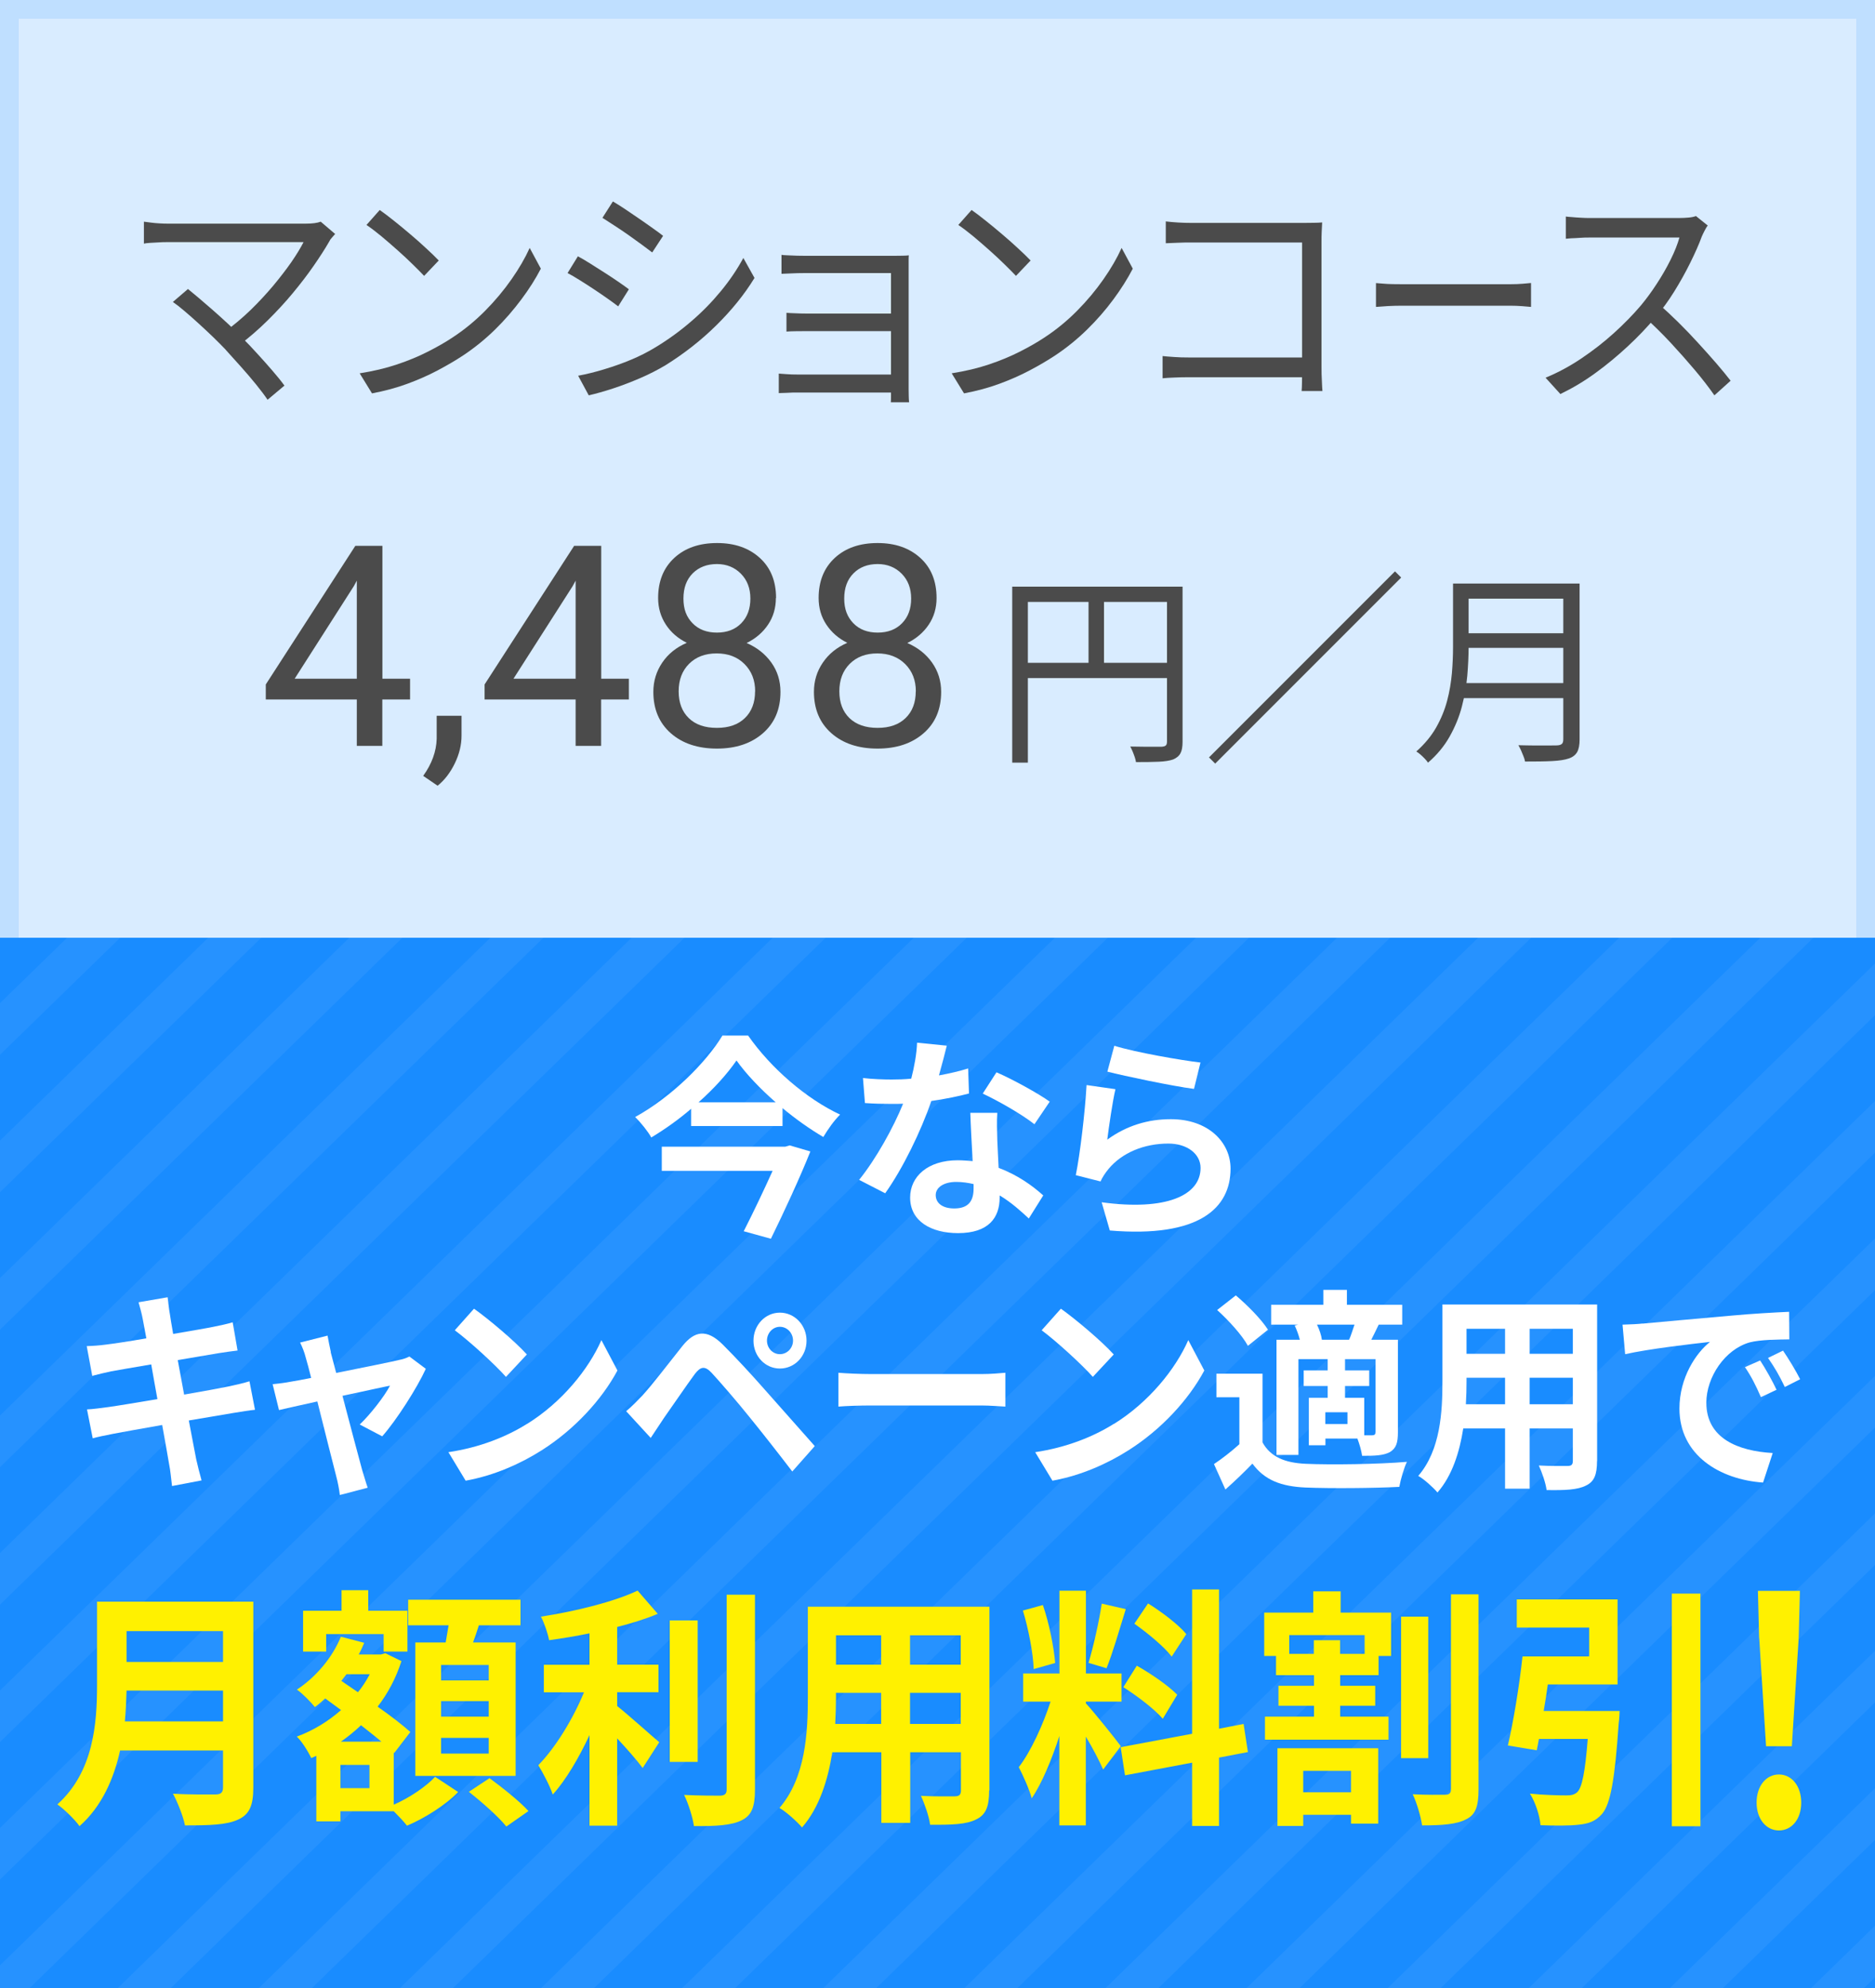 <?xml version="1.0" encoding="UTF-8"?>
<svg id="e" data-name="作業" xmlns="http://www.w3.org/2000/svg" viewBox="0 0 200 212">
  <rect x="0" y="0" width="200" height="212" fill="#333333" stroke="none"/>
  <g>
    <rect x="1" y="1" width="198" height="210" fill="#d9ecff"/>
    <path d="M198,2v208H2V2h196M200,0H0v212s200,0,200,0V0h0Z" fill="#bfdfff"/>
  </g>
  <g>
    <rect x="0" y="100" width="200" height="112" fill="#198cff"/>
    <g>
      <polygon points="200 176.04 163.08 212 168.74 212 200 181.55 200 176.04" fill="#2692ff"/>
      <polygon points="200 161.39 148.03 212 153.69 212 200 166.89 200 161.39" fill="#2692ff"/>
      <polygon points="200 146.73 132.98 212 138.63 212 200 152.24 200 146.73" fill="#2692ff"/>
      <polygon points="200 132.07 117.93 212 123.58 212 200 137.58 200 132.07" fill="#2692ff"/>
      <polygon points="200 117.41 102.88 212 108.53 212 200 122.92 200 117.41" fill="#2692ff"/>
      <polygon points="200 102.75 87.83 212 93.48 212 200 108.26 200 102.75" fill="#2692ff"/>
      <polygon points="187.77 100 72.77 212 78.43 212 193.43 100 187.77 100" fill="#2692ff"/>
      <polygon points="172.72 100 57.72 212 63.38 212 178.38 100 172.72 100" fill="#2692ff"/>
      <polygon points="157.67 100 42.67 212 48.33 212 163.33 100 157.67 100" fill="#2692ff"/>
      <polygon points="142.62 100 27.62 212 33.28 212 148.28 100 142.62 100" fill="#2692ff"/>
      <polygon points="127.57 100 12.57 212 18.23 212 133.23 100 127.57 100" fill="#2692ff"/>
      <polygon points="82.42 100 0 180.27 0 185.77 88.07 100 82.42 100" fill="#2692ff"/>
      <polygon points="67.37 100 0 165.61 0 171.12 73.02 100 67.37 100" fill="#2692ff"/>
      <polygon points="52.31 100 0 150.95 0 156.46 57.97 100 52.31 100" fill="#2692ff"/>
      <polygon points="37.26 100 0 136.29 0 141.8 42.92 100 37.26 100" fill="#2692ff"/>
      <polygon points="22.21 100 0 121.63 0 127.14 27.87 100 22.21 100" fill="#2692ff"/>
      <polygon points="7.16 100 0 106.97 0 112.48 12.82 100 7.16 100" fill="#2692ff"/>
      <polygon points="112.52 100 0 209.58 0 212 3.17 212 118.17 100 112.52 100" fill="#2692ff"/>
      <polygon points="103.12 100 97.47 100 0 194.93 0 200.43 103.12 100" fill="#2692ff"/>
      <polygon points="200 190.7 178.13 212 183.79 212 200 196.21 200 190.7" fill="#2692ff"/>
      <polygon points="193.19 212 198.84 212 200 210.87 200 205.36 193.19 212" fill="#2692ff"/>
    </g>
  </g>
  <g>
    <path d="M40.78,72.38h2.96v2.21h-2.96v4.95h-2.72v-4.95h-9.71v-1.6l9.55-14.78h2.89v14.17ZM31.42,72.38h6.64v-10.46l-.32.59-6.31,9.87Z" fill="#4b4b4b"/>
    <path d="M46.68,83.79l-1.54-1.05c.92-1.28,1.4-2.6,1.44-3.96v-2.45h2.65v2.12c0,.99-.24,1.97-.72,2.96-.48.99-1.09,1.78-1.82,2.37Z" fill="#4b4b4b"/>
    <path d="M64.12,72.38h2.96v2.21h-2.96v4.95h-2.72v-4.95h-9.71v-1.6l9.55-14.78h2.89v14.17ZM54.76,72.38h6.64v-10.46l-.32.59-6.31,9.87Z" fill="#4b4b4b"/>
    <path d="M82.76,63.78c0,1.06-.28,2.01-.84,2.84s-1.32,1.48-2.28,1.95c1.11.48,1.99,1.18,2.64,2.09s.97,1.96.97,3.12c0,1.85-.62,3.32-1.87,4.41s-2.88,1.64-4.91,1.64-3.69-.55-4.93-1.65c-1.24-1.1-1.85-2.57-1.85-4.4,0-1.15.32-2.19.95-3.12s1.5-1.63,2.62-2.11c-.95-.47-1.7-1.12-2.24-1.95s-.82-1.77-.82-2.83c0-1.8.58-3.22,1.73-4.28s2.67-1.58,4.56-1.58,3.39.53,4.55,1.58,1.74,2.48,1.74,4.28ZM80.55,73.73c0-1.19-.38-2.16-1.14-2.92s-1.75-1.13-2.97-1.13-2.2.37-2.94,1.11-1.11,1.72-1.11,2.93.36,2.16,1.08,2.86,1.72,1.04,3,1.04,2.27-.35,2.99-1.05c.72-.7,1.08-1.65,1.08-2.85ZM76.48,60.15c-1.06,0-1.93.33-2.59.99-.66.66-.99,1.55-.99,2.69s.32,1.96.97,2.63c.65.67,1.52,1,2.6,1s1.95-.33,2.6-1c.65-.67.97-1.54.97-2.63s-.34-1.97-1.01-2.65-1.53-1.03-2.56-1.03Z" fill="#4b4b4b"/>
    <path d="M99.9,63.78c0,1.06-.28,2.01-.84,2.84-.56.83-1.32,1.48-2.28,1.95,1.11.48,2,1.18,2.64,2.09.65.92.97,1.96.97,3.12,0,1.85-.62,3.32-1.87,4.41-1.25,1.09-2.88,1.64-4.92,1.64s-3.69-.55-4.93-1.65c-1.24-1.1-1.85-2.57-1.85-4.4,0-1.15.31-2.19.95-3.12.63-.93,1.5-1.63,2.61-2.11-.95-.47-1.69-1.12-2.24-1.95s-.82-1.77-.82-2.83c0-1.8.58-3.22,1.73-4.28s2.67-1.58,4.56-1.58,3.39.53,4.55,1.58c1.16,1.05,1.74,2.48,1.74,4.28ZM97.69,73.73c0-1.19-.38-2.16-1.14-2.92-.76-.75-1.75-1.13-2.97-1.13s-2.2.37-2.94,1.11c-.74.74-1.11,1.72-1.11,2.93s.36,2.16,1.08,2.86c.72.69,1.72,1.04,3,1.04s2.27-.35,2.99-1.05c.72-.7,1.08-1.65,1.08-2.85ZM93.62,60.15c-1.06,0-1.93.33-2.58.99-.66.66-.99,1.55-.99,2.69s.33,1.96.97,2.63c.65.67,1.52,1,2.6,1s1.95-.33,2.6-1c.65-.67.97-1.54.97-2.63s-.34-1.97-1.01-2.65-1.53-1.03-2.56-1.03Z" fill="#4b4b4b"/>
    <path d="M107.97,62.56h17.25v1.63h-15.58v17.14h-1.67v-18.77ZM108.89,70.68h16.37v1.63h-16.37v-1.63ZM116.11,63.38h1.65v8.12h-1.65v-8.12ZM124.47,62.56h1.67v16.54c0,.53-.07.94-.22,1.22-.15.29-.41.51-.79.67-.37.13-.87.21-1.51.24-.64.03-1.46.04-2.45.04-.02-.15-.06-.32-.13-.53-.07-.21-.15-.41-.23-.61-.08-.2-.17-.37-.25-.52.5.01.98.02,1.44.02h1.93c.21-.02.35-.06.43-.14.08-.08.12-.22.12-.41v-16.54Z" fill="#4b4b4b"/>
    <path d="M148.8,60.93l.66.66-19.84,19.84-.66-.66,19.84-19.84Z" fill="#4b4b4b"/>
    <path d="M154.98,62.23h1.67v6.78c0,.95-.05,1.97-.14,3.06-.1,1.08-.29,2.18-.58,3.29s-.73,2.17-1.31,3.2c-.58,1.03-1.35,1.95-2.3,2.77-.07-.12-.19-.26-.34-.42-.15-.16-.31-.31-.47-.45-.16-.14-.31-.25-.44-.32.89-.79,1.6-1.65,2.12-2.56.52-.92.91-1.87,1.17-2.85s.42-1.96.51-2.94c.08-.97.12-1.9.12-2.78v-6.78ZM155.84,72.84h11.64v1.61h-11.64v-1.61ZM156.02,62.23h11.46v1.61h-11.46v-1.61ZM156.02,67.53h11.57v1.56h-11.57v-1.56ZM166.75,62.23h1.74v16.63c0,.59-.09,1.04-.26,1.34-.18.31-.47.54-.88.68-.43.15-1.02.24-1.78.28-.76.04-1.73.05-2.9.05-.03-.18-.08-.37-.17-.57-.08-.21-.17-.42-.26-.63-.1-.21-.19-.39-.28-.54.62.01,1.21.03,1.77.03.56,0,1.06,0,1.47,0,.42,0,.71-.01.87-.01.26-.01.44-.07.54-.17s.14-.26.14-.5v-16.61Z" fill="#4b4b4b"/>
  </g>
  <g>
    <path d="M35.73,24.97c-.12.14-.23.27-.35.4s-.21.26-.27.4c-.46.8-1.02,1.66-1.67,2.6-.65.94-1.39,1.9-2.21,2.89-.82.99-1.72,1.96-2.68,2.91-.96.95-2,1.85-3.1,2.68l-1.53-1.43c1-.73,1.94-1.52,2.82-2.37.87-.85,1.67-1.71,2.41-2.59.73-.88,1.37-1.71,1.93-2.51.55-.8.98-1.51,1.3-2.13h-14.52c-.31,0-.63,0-.96.03-.33.02-.63.04-.9.05-.27.02-.49.04-.65.08v-2.34c.23.03.49.07.77.1.28.04.57.06.88.08.3.02.6.03.88.03h14.72c.71,0,1.24-.07,1.61-.21l1.56,1.33ZM24.1,37.32c-.38-.4-.82-.84-1.32-1.33s-1.03-.97-1.57-1.47-1.05-.94-1.53-1.35c-.48-.41-.89-.73-1.24-.97l1.61-1.38c.28.23.65.53,1.11.92.46.39.97.83,1.52,1.31s1.1.98,1.64,1.48c.54.5,1.04.99,1.48,1.46.53.52,1.07,1.09,1.64,1.72.57.62,1.11,1.23,1.62,1.82.51.59.94,1.12,1.28,1.59l-1.8,1.51c-.3-.45-.7-.98-1.2-1.6s-1.04-1.25-1.62-1.9c-.58-.65-1.12-1.25-1.63-1.81Z" fill="#4b4b4b"/>
    <path d="M38.37,39.81c1.45-.23,2.77-.54,3.96-.94,1.19-.4,2.29-.85,3.27-1.35.99-.5,1.87-1,2.64-1.51,1.27-.83,2.44-1.79,3.51-2.87,1.07-1.08,2.01-2.21,2.82-3.37.81-1.16,1.45-2.27,1.93-3.33l1.19,2.21c-.56,1.08-1.25,2.17-2.08,3.28s-1.75,2.18-2.79,3.2c-1.04,1.02-2.18,1.95-3.43,2.78-.82.54-1.73,1.07-2.71,1.59-.98.52-2.05.99-3.21,1.42-1.16.43-2.43.77-3.79,1.03l-1.31-2.13ZM40.5,22.39c.44.31.96.7,1.53,1.16s1.17.94,1.77,1.46c.6.51,1.17,1.01,1.69,1.5.53.48.96.91,1.31,1.27l-1.56,1.64c-.31-.33-.72-.74-1.21-1.22-.49-.49-1.04-.99-1.63-1.52-.59-.53-1.18-1.03-1.75-1.51-.58-.48-1.1-.87-1.56-1.18l1.41-1.59Z" fill="#4b4b4b"/>
    <path d="M61.64,27.33c.36.19.8.45,1.31.77.51.32,1.03.65,1.56.99.53.34,1.02.66,1.48.98s.82.57,1.09.78l-1.14,1.82c-.31-.24-.7-.52-1.15-.84-.45-.32-.94-.65-1.45-.99s-1.01-.66-1.51-.97c-.49-.31-.92-.56-1.29-.75l1.09-1.77ZM61.66,40.07c.91-.17,1.84-.4,2.79-.69.96-.29,1.9-.62,2.84-1.01.94-.39,1.82-.84,2.64-1.34,1.37-.83,2.63-1.75,3.8-2.76,1.17-1,2.22-2.08,3.16-3.22.94-1.14,1.74-2.32,2.4-3.54l1.19,2.13c-1.07,1.75-2.43,3.43-4.06,5.04s-3.45,3.03-5.42,4.26c-.84.5-1.75.97-2.73,1.39-.98.42-1.94.79-2.89,1.1-.95.31-1.81.55-2.58.73l-1.14-2.11ZM65.37,21.48c.36.21.79.48,1.29.81.49.33,1,.68,1.53,1.04.53.36,1.02.71,1.47,1.03.45.32.81.58,1.07.79l-1.16,1.77c-.3-.23-.67-.5-1.11-.83-.45-.33-.92-.67-1.43-1.03-.51-.36-1.01-.69-1.5-1.01-.49-.32-.91-.59-1.27-.82l1.11-1.74Z" fill="#4b4b4b"/>
    <path d="M83.06,39.84c.2.02.48.04.84.06.36.03.76.04,1.19.04h10.92v1.92h-10.89c-.4,0-.79,0-1.17.03-.39.02-.68.03-.88.03v-2.08ZM83.35,27.18c.15.02.38.04.7.05.32.02.65.03.99.04s.61.01.83.01h9.56c.28,0,.56,0,.84-.01.28,0,.5-.02.67-.04-.02.14-.02.33-.02.58v13.69c0,.21,0,.45.01.71,0,.27.02.5.04.69h-1.95c.02-.16.02-.37.02-.65v-13.13h-9.16c-.21,0-.49,0-.83.01s-.67.02-.99.04c-.32.02-.56.03-.7.03v-2.03ZM83.9,33.36c.25.02.57.04.98.05.4.02.81.03,1.22.03h9.9v1.87h-9.88c-.43,0-.84,0-1.25.01-.4,0-.73.02-.98.04v-2Z" fill="#4b4b4b"/>
    <path d="M101.51,39.81c1.45-.23,2.77-.54,3.96-.94,1.19-.4,2.28-.85,3.27-1.35.99-.5,1.87-1,2.64-1.51,1.27-.83,2.44-1.79,3.51-2.87s2.01-2.21,2.82-3.37c.81-1.16,1.45-2.27,1.93-3.33l1.19,2.21c-.56,1.08-1.25,2.17-2.07,3.28-.82,1.11-1.75,2.18-2.79,3.2-1.04,1.02-2.18,1.95-3.43,2.78-.82.54-1.72,1.07-2.71,1.59-.98.52-2.05.99-3.21,1.42-1.16.43-2.42.77-3.79,1.03l-1.31-2.13ZM103.63,22.39c.45.31.96.7,1.53,1.16s1.17.94,1.77,1.46c.6.51,1.17,1.01,1.69,1.5.53.48.96.91,1.31,1.27l-1.56,1.64c-.31-.33-.72-.74-1.21-1.22-.49-.49-1.04-.99-1.63-1.52-.59-.53-1.18-1.03-1.75-1.51-.58-.48-1.1-.87-1.56-1.18l1.41-1.59Z" fill="#4b4b4b"/>
    <path d="M124.01,37.97c.31.03.72.07,1.22.1.5.04,1.01.05,1.52.05h13.24v2.11h-13.19c-.49,0-1,0-1.52.03-.52.02-.94.04-1.27.08v-2.37ZM124.33,23.61c.41.05.86.09,1.36.12.49.03.94.04,1.33.04h12.18c.3,0,.61,0,.95-.01.34,0,.63-.02.88-.04-.02.29-.03.63-.05,1s-.02.71-.02,1.03v13.42c0,.47.01.95.04,1.46.02.5.04.86.06,1.07h-2.22c.02-.21.03-.52.04-.95,0-.42.01-.87.01-1.34v-13.55h-11.83c-.46,0-.96,0-1.49.03-.54.02-.94.04-1.22.05v-2.31Z" fill="#4b4b4b"/>
    <path d="M146.78,30.19c.21.02.46.04.77.06.3.03.64.04,1.01.05s.74.01,1.11.01h11.4c.53,0,.98-.02,1.35-.05.38-.04.67-.06.89-.08v2.55c-.21-.02-.52-.04-.93-.08-.41-.03-.84-.05-1.3-.05h-11.42c-.57,0-1.11.01-1.62.04-.51.03-.94.06-1.27.09v-2.55Z" fill="#4b4b4b"/>
    <path d="M182.15,24.06c-.08.1-.19.27-.31.51-.12.23-.23.45-.31.64-.31.85-.73,1.79-1.24,2.82-.51,1.03-1.08,2.05-1.7,3.05-.63,1.01-1.29,1.92-1.98,2.73-.91,1.08-1.9,2.12-2.99,3.13-1.09,1.01-2.23,1.96-3.43,2.83-1.2.88-2.45,1.62-3.75,2.25l-1.58-1.74c1.33-.55,2.61-1.24,3.84-2.07s2.38-1.72,3.46-2.7c1.08-.98,2.04-1.96,2.88-2.95.56-.68,1.12-1.43,1.67-2.28.55-.84,1.05-1.7,1.48-2.57.44-.88.75-1.67.95-2.38h-9.63c-.28,0-.6,0-.95.03s-.68.04-.96.05c-.29.02-.48.04-.58.05v-2.37c.11.02.32.04.63.06.3.03.63.05.98.07.35.02.64.03.89.03h9.53c.41,0,.78-.02,1.1-.05.32-.03.57-.09.75-.16l1.26,1.01ZM176.94,32.43c.67.59,1.37,1.24,2.09,1.95.72.71,1.42,1.44,2.11,2.2.69.75,1.33,1.47,1.93,2.16.59.69,1.1,1.3,1.53,1.86l-1.73,1.56c-.58-.83-1.27-1.73-2.08-2.69-.81-.96-1.66-1.92-2.56-2.89s-1.8-1.85-2.7-2.67l1.41-1.48Z" fill="#4b4b4b"/>
  </g>
  <g>
    <g>
      <path d="M27.02,190.64c0,1.94-.44,2.86-1.62,3.4-1.23.57-3.03.62-5.67.62-.18-.95-.79-2.48-1.28-3.38,1.8.11,3.95.08,4.52.08.62,0,.82-.22.82-.78v-3.91h-10.98c-.67,3.02-1.95,5.97-4.33,8.07-.46-.67-1.69-1.86-2.36-2.32,3.87-3.48,4.23-8.64,4.23-12.74v-8.88h16.67v19.84ZM23.79,183.57v-3.29h-10.29c-.03,1.03-.08,2.16-.18,3.29h10.46ZM13.5,173.94v3.29h10.29v-3.29h-10.29Z" fill="#fff100"/>
      <path d="M42,192.45c1.69-.73,3.49-1.97,4.41-2.97l2.46,1.62c-1.33,1.38-3.59,2.81-5.46,3.59-.33-.43-.9-1.03-1.41-1.54h-5.69v1.08h-2.57v-6.99l-.54.24c-.33-.7-1-1.78-1.54-2.29,1.69-.62,3.31-1.59,4.72-2.83l-1.69-1.24c-.36.32-.72.65-1.1.92-.41-.51-1.36-1.48-1.92-1.86,2-1.32,3.77-3.38,4.69-5.64l2.49.65c-.18.43-.36.84-.59,1.24h2.38l.46-.13,1.72.84c-.59,1.84-1.46,3.46-2.54,4.86,1.39.97,2.64,1.94,3.49,2.7l-1.72,2.24-.05-.05v5.59ZM34.79,176.12h-2.46v-4.35h4.1v-2.19h2.85v2.19h4.18v4.35h-2.54v-1.86h-6.13v1.86ZM39.41,188.21h-3.1v2.48h3.1v-2.48ZM40.69,185.73c-.64-.54-1.41-1.13-2.18-1.75-.69.65-1.41,1.24-2.15,1.75h4.33ZM36.95,178.55c-.18.24-.36.46-.54.7l1.77,1.21c.49-.59.9-1.24,1.26-1.92h-2.49ZM47.54,175.15c.1-.59.21-1.24.31-1.83h-4.31v-2.73h11.98v2.73h-4.44c-.21.65-.41,1.27-.62,1.83h4.54v14.23h-10.7v-14.23h3.23ZM52.13,177.55h-5.08v1.65h5.08v-1.65ZM52.13,181.41h-5.08v1.65h5.08v-1.65ZM52.13,185.33h-5.08v1.67h5.08v-1.67ZM52.21,189.62c1.36,1,3.23,2.48,4.16,3.51l-2.36,1.65c-.82-1.03-2.62-2.62-4-3.7l2.21-1.46Z" fill="#fff100"/>
      <path d="M65.83,181.93c1.26,1,3.8,3.29,4.49,3.86l-1.77,2.75c-.62-.84-1.69-2.05-2.72-3.16v9.31h-2.95v-9.66c-1.15,2.46-2.51,4.78-3.92,6.34-.31-.94-1.05-2.32-1.54-3.13,1.85-1.89,3.72-4.97,4.87-7.77h-4.28v-2.94h4.87v-3.35c-1.46.3-2.92.54-4.31.73-.13-.7-.51-1.84-.87-2.51,3.69-.57,7.82-1.59,10.31-2.78l2.15,2.48c-1.28.54-2.77,1-4.33,1.4v4.02h4.41v2.94h-4.41v1.46ZM74.42,187.89h-2.98v-15.09h2.98v15.09ZM80.53,170.05v20.79c0,1.86-.36,2.75-1.41,3.27-1.05.54-2.77.65-5.1.62-.13-.92-.59-2.4-1.05-3.32,1.67.08,3.31.08,3.85.08.49-.03.69-.19.69-.67v-20.76h3.03Z" fill="#fff100"/>
      <path d="M105.51,190.94c0,1.73-.36,2.59-1.38,3.08-1.05.54-2.62.59-4.92.57-.1-.86-.59-2.24-.97-3.08,1.44.08,3.13.05,3.59.05.49,0,.67-.16.67-.65v-4.05h-5.41v7.53h-3.08v-7.53h-5.23c-.46,2.94-1.39,5.91-3.23,8.02-.49-.59-1.72-1.7-2.41-2.08,2.8-3.24,3.03-8.04,3.03-11.82v-9.64h19.37v19.6ZM93.99,183.84v-3.32h-4.82v.49c0,.86-.03,1.84-.08,2.83h4.9ZM89.17,174.39v3.13h4.82v-3.13h-4.82ZM102.48,174.39h-5.41v3.13h5.41v-3.13ZM102.48,183.84v-3.32h-5.41v3.32h5.41Z" fill="#fff100"/>
      <path d="M117.67,188.7c-.38-.86-1.1-2.27-1.85-3.51v9.47h-2.82v-9.53c-.82,2.51-1.85,5.02-2.95,6.64-.26-.97-.92-2.43-1.38-3.32,1.28-1.65,2.59-4.53,3.39-6.99h-2.92v-3h3.87v-8.83h2.82v8.83h3.8v3h-3.8v.19c.74.78,3.18,3.81,3.72,4.56l-1.87,2.48ZM110.26,177.99c-.05-1.67-.56-4.29-1.15-6.24l2.13-.59c.67,1.94,1.18,4.51,1.31,6.18l-2.28.65ZM120.08,171.61c-.67,2.16-1.41,4.72-2.05,6.29l-1.92-.57c.51-1.7,1.13-4.43,1.41-6.32l2.57.59ZM130.03,187.43v7.29h-2.87v-6.75l-7.16,1.35-.46-3,7.62-1.43v-15.39h2.87v14.85l2.62-.51.46,3-3.08.59ZM121.26,177.63c1.49.84,3.38,2.13,4.31,3.1l-1.54,2.56c-.85-1-2.72-2.43-4.21-3.37l1.44-2.29ZM124.98,176.66c-.79-1.05-2.57-2.51-3.98-3.51l1.46-2.16c1.44.89,3.26,2.27,4.08,3.27l-1.56,2.4Z" fill="#fff100"/>
      <path d="M142.99,171.97h5.39v4.62h-1.33v2.05h-4.1v1.13h3.74v2.13h-3.74v1.16h5.16v2.46h-13.18v-2.46h5.23v-1.16h-3.79v-2.13h3.79v-1.13h-4.05v-2.05h-1.26v-4.62h5.23v-2.27h2.92v2.27ZM136.26,186.43h10.75v8.04h-2.9v-.94h-5.1v1.19h-2.75v-8.29ZM145.55,174.37h-8.03v2h2.62v-1.46h2.8v1.46h2.62v-2ZM139.01,188.84v2.29h5.1v-2.29h-5.1ZM152.35,187.49h-2.9v-15.09h2.9v15.09ZM157.71,170.02v20.81c0,1.78-.31,2.7-1.33,3.18-1,.54-2.59.65-4.69.65-.13-.92-.56-2.4-1-3.32,1.49.08,2.95.05,3.46.05.44,0,.62-.16.62-.59v-20.78h2.95Z" fill="#fff100"/>
      <path d="M172.76,182.47s-.03.89-.1,1.32c-.41,5.97-.87,8.58-1.77,9.64-.72.81-1.44,1.05-2.54,1.16-.9.11-2.46.11-4.03.05-.08-1.03-.54-2.43-1.13-3.37,1.54.16,3.18.19,3.87.19.51,0,.82-.05,1.15-.32.54-.46.87-2.16,1.15-5.7h-5.21c-.08.43-.15.84-.23,1.21l-3.08-.51c.59-2.54,1.23-6.4,1.56-9.5h7.11v-3.08h-7.72v-3h10.75v9.07h-7.44c-.13.94-.28,1.92-.44,2.83h8.08ZM181.38,169.94v24.81h-3.05v-24.81h3.05Z" fill="#fff100"/>
      <path d="M187.37,192.23c0-1.79,1.03-3,2.38-3s2.38,1.21,2.38,3-1.03,2.97-2.38,2.97-2.38-1.21-2.38-2.97ZM187.64,174.68l-.13-5.03h4.48l-.13,5.03-.73,11.54h-2.75l-.73-11.54Z" fill="#fff100"/>
    </g>
    <g>
      <path d="M79.79,110.42c2.46,3.52,6.23,6.76,9.82,8.44-.69.69-1.29,1.56-1.79,2.39-1.45-.85-2.94-1.91-4.35-3.08v1.91h-9.75v-1.84c-1.31,1.13-2.76,2.16-4.25,3.06-.35-.64-1.13-1.61-1.72-2.18,3.89-2.14,7.59-5.84,9.31-8.69h2.74ZM84.25,122.15l2.19.64c-1.13,2.83-2.78,6.39-4.21,9.31l-2.9-.8c1.01-1.98,2.18-4.44,3.08-6.44h-11.82v-2.58h13.18l.48-.14ZM82.74,117.55c-1.68-1.47-3.17-3.04-4.18-4.46-.99,1.43-2.39,2.99-4.05,4.46h8.23Z" fill="#fff"/>
      <path d="M100.17,114.68c1.13-.21,2.21-.46,3.1-.74l.09,2.67c-1.06.28-2.48.58-4.02.8-1.1,3.22-3.06,7.24-4.92,9.84l-2.78-1.43c1.82-2.25,3.68-5.63,4.69-8.12-.41.02-.8.02-1.2.02-.94,0-1.89-.02-2.87-.09l-.21-2.67c.99.12,2.21.16,3.06.16.69,0,1.38-.02,2.09-.09.32-1.26.58-2.64.62-3.84l3.17.32c-.18.74-.48,1.91-.83,3.15ZM106.38,121.62c.02.67.09,1.77.14,2.92,1.98.74,3.59,1.88,4.76,2.94l-1.54,2.46c-.8-.74-1.84-1.7-3.11-2.46v.23c0,2.14-1.17,3.79-4.44,3.79-2.85,0-5.11-1.26-5.11-3.79,0-2.25,1.89-3.98,5.08-3.98.55,0,1.06.05,1.59.09-.09-1.7-.21-3.75-.25-5.15h2.88c-.07.97-.02,1.93,0,2.94ZM101.78,128.87c1.59,0,2.07-.87,2.07-2.14v-.46c-.6-.14-1.22-.23-1.86-.23-1.33,0-2.18.6-2.18,1.4,0,.85.71,1.43,1.98,1.43ZM104.82,116.63l1.47-2.28c1.66.71,4.51,2.28,5.68,3.13l-1.63,2.41c-1.33-1.06-3.96-2.55-5.52-3.27Z" fill="#fff"/>
      <path d="M118.11,121.53c2.09-1.52,4.37-2.18,6.78-2.18,4.02,0,6.37,2.48,6.37,5.27,0,4.19-3.31,7.4-12.88,6.6l-.87-3.01c6.9.94,10.55-.74,10.55-3.66,0-1.5-1.43-2.6-3.43-2.6-2.6,0-4.94.97-6.39,2.71-.41.51-.64.87-.85,1.33l-2.64-.67c.46-2.25.99-6.76,1.15-9.61l3.08.44c-.3,1.26-.71,4.07-.87,5.38ZM128.05,113.32l-.69,2.8c-2.32-.3-7.45-1.38-9.24-1.84l.74-2.76c2.18.69,7.2,1.56,9.2,1.79Z" fill="#fff"/>
      <path d="M14.8,138.87l3.08-.53c.07.46.13,1.24.24,1.79.04.32.17,1.08.35,2.12,1.86-.32,3.52-.6,4.3-.76.7-.14,1.53-.32,2.05-.48l.52,3.01c-.48.05-1.35.18-2.01.28-.9.16-2.56.44-4.37.74.22,1.15.44,2.41.68,3.68,1.97-.34,3.76-.67,4.74-.87.85-.18,1.66-.37,2.23-.55l.59,3.04c-.59.05-1.49.21-2.32.34-1.05.18-2.82.48-4.74.8.35,1.89.66,3.43.79,4.14.15.69.37,1.52.57,2.25l-3.15.6c-.11-.85-.17-1.66-.31-2.32-.11-.67-.39-2.25-.74-4.19-2.23.39-4.28.76-5.22.94-.94.18-1.68.34-2.19.48l-.61-3.08c.59-.02,1.57-.16,2.27-.25,1.01-.14,3.04-.48,5.24-.85-.22-1.24-.46-2.53-.66-3.7-1.92.32-3.6.62-4.28.74-.7.16-1.27.28-2.01.48l-.59-3.17c.7-.02,1.35-.07,2.03-.16.76-.09,2.45-.34,4.33-.67-.17-.97-.33-1.72-.39-2.09-.13-.67-.29-1.2-.44-1.75Z" fill="#fff"/>
      <path d="M35.27,144.18c.15.55.35,1.33.59,2.23,2.77-.55,5.83-1.17,6.69-1.38.39-.07.81-.21,1.12-.37l1.75,1.31c-.92,2.02-3.12,5.47-4.65,7.2l-2.4-1.26c1.12-1.06,2.64-3.01,3.23-4.14-.52.09-2.71.58-5.07,1.08.83,3.17,1.77,6.71,2.1,7.91.13.39.42,1.43.59,1.89l-2.97.78c-.07-.62-.22-1.38-.39-2.02-.33-1.24-1.22-4.83-2.01-7.96-1.84.41-3.43.76-4.09.92l-.68-2.76c.7-.07,1.29-.14,2.01-.28.31-.05,1.09-.18,2.1-.39-.22-.9-.42-1.63-.57-2.14-.15-.6-.37-1.15-.61-1.63l2.93-.74c.09.53.22,1.15.35,1.75Z" fill="#fff"/>
      <path d="M56.2,151.86c3.74-2.32,6.58-5.84,7.95-8.95l1.71,3.24c-1.66,3.1-4.57,6.28-8.08,8.51-2.21,1.4-5.03,2.69-8.11,3.24l-1.84-3.04c3.41-.51,6.25-1.68,8.37-3.01ZM56.2,144.44l-2.23,2.39c-1.14-1.29-3.87-3.79-5.46-4.97l2.05-2.3c1.53,1.08,4.37,3.47,5.64,4.88Z" fill="#fff"/>
      <path d="M68.59,148.74c.98-1.06,2.69-3.31,4.2-5.2,1.29-1.61,2.58-1.86,4.28-.18,1.46,1.45,3.15,3.29,4.46,4.78,1.46,1.63,3.69,4.18,5.38,6.07l-2.4,2.71c-1.46-1.91-3.32-4.28-4.61-5.86-1.27-1.59-3.21-3.82-4-4.67-.7-.74-1.16-.69-1.79.14-.85,1.15-2.4,3.43-3.28,4.67-.5.74-1.03,1.54-1.42,2.14l-2.62-2.85c.66-.55,1.14-1.06,1.81-1.75ZM83.19,139.98c1.57,0,2.84,1.33,2.84,2.99s-1.27,2.97-2.84,2.97-2.82-1.31-2.82-2.97,1.25-2.99,2.82-2.99ZM83.19,144.41c.76,0,1.4-.64,1.4-1.45s-.63-1.47-1.4-1.47-1.38.67-1.38,1.47.61,1.45,1.38,1.45Z" fill="#fff"/>
      <path d="M92.95,146.53h11.73c1.03,0,1.99-.09,2.56-.14v3.61c-.52-.02-1.64-.12-2.56-.12h-11.73c-1.25,0-2.71.05-3.52.12v-3.61c.79.07,2.38.14,3.52.14Z" fill="#fff"/>
      <path d="M118.8,151.86c3.74-2.32,6.58-5.84,7.95-8.95l1.71,3.24c-1.66,3.1-4.57,6.28-8.09,8.51-2.21,1.4-5.03,2.69-8.11,3.24l-1.84-3.04c3.41-.51,6.25-1.68,8.37-3.01ZM118.8,144.44l-2.23,2.39c-1.14-1.29-3.87-3.79-5.46-4.97l2.05-2.3c1.53,1.08,4.37,3.47,5.64,4.88Z" fill="#fff"/>
      <path d="M134.67,153.82c.85,1.54,2.38,2.18,4.61,2.28,2.62.12,7.78.05,10.79-.21-.31.64-.68,1.91-.81,2.67-2.71.14-7.34.18-10.01.07-2.6-.12-4.35-.78-5.66-2.55-.87.9-1.77,1.77-2.88,2.76l-1.22-2.71c.85-.57,1.84-1.33,2.71-2.12v-5.01h-2.45v-2.51h4.92v7.34ZM133.11,143.52c-.61-1.13-2.05-2.71-3.28-3.82l1.99-1.56c1.22,1.03,2.73,2.55,3.43,3.66l-2.14,1.72ZM138.47,141.26h-2.88v-2.12h5.57v-1.59h2.51v1.59h5.9v2.12h-2.51c-.28.6-.55,1.13-.79,1.61h2.84v9.87c0,1.1-.17,1.7-.87,2.12-.72.37-1.64.39-2.95.39-.07-.53-.28-1.26-.5-1.84h-3.41v.71h-1.77v-5.06h2.01v-1.26h-2.56v-1.66h2.56v-1.2h-3.12v10.21h-2.34v-12.28h2.49c-.13-.51-.33-1.06-.55-1.52l.37-.09ZM143.91,142.87c.2-.48.39-1.08.57-1.61h-4c.26.53.46,1.13.52,1.61h2.91ZM143.73,150.6h-2.36v1.26h2.36v-1.26ZM146.73,144.94h-3.26v1.2h2.58v1.66h-2.58v1.26h2.05v4h.87c.24-.02.33-.09.33-.37v-7.75Z" fill="#fff"/>
      <path d="M170.35,155.8c0,1.47-.31,2.21-1.18,2.62-.9.46-2.23.51-4.2.48-.09-.74-.5-1.91-.83-2.62,1.22.07,2.67.05,3.06.05.42,0,.57-.14.57-.55v-3.45h-4.61v6.42h-2.62v-6.42h-4.46c-.39,2.51-1.18,5.04-2.75,6.83-.42-.51-1.46-1.45-2.05-1.77,2.38-2.76,2.58-6.85,2.58-10.07v-8.21h16.5v16.69ZM160.54,149.75v-2.83h-4.11v.41c0,.74-.02,1.56-.07,2.42h4.17ZM156.43,141.7v2.67h4.11v-2.67h-4.11ZM167.77,141.7h-4.61v2.67h4.61v-2.67ZM167.77,149.75v-2.83h-4.61v2.83h4.61Z" fill="#fff"/>
      <path d="M175.22,141.15c1.83-.16,5.44-.51,9.44-.85,2.25-.21,4.63-.34,6.18-.41l.02,2.94c-1.18.02-3.06.02-4.22.32-2.64.74-4.63,3.7-4.63,6.44,0,3.79,3.37,5.15,7.08,5.36l-1.03,3.15c-4.59-.32-8.92-2.9-8.92-7.89,0-3.31,1.77-5.93,3.26-7.11-2.05.23-6.51.74-9.05,1.31l-.28-3.15c.87-.02,1.73-.07,2.14-.12ZM189.49,148.21l-1.66.78c-.55-1.26-1-2.16-1.7-3.2l1.62-.71c.55.83,1.33,2.23,1.75,3.13ZM192.02,147.08l-1.64.83c-.59-1.24-1.09-2.09-1.79-3.1l1.6-.78c.55.8,1.38,2.16,1.83,3.06Z" fill="#fff"/>
    </g>
  </g>
</svg>